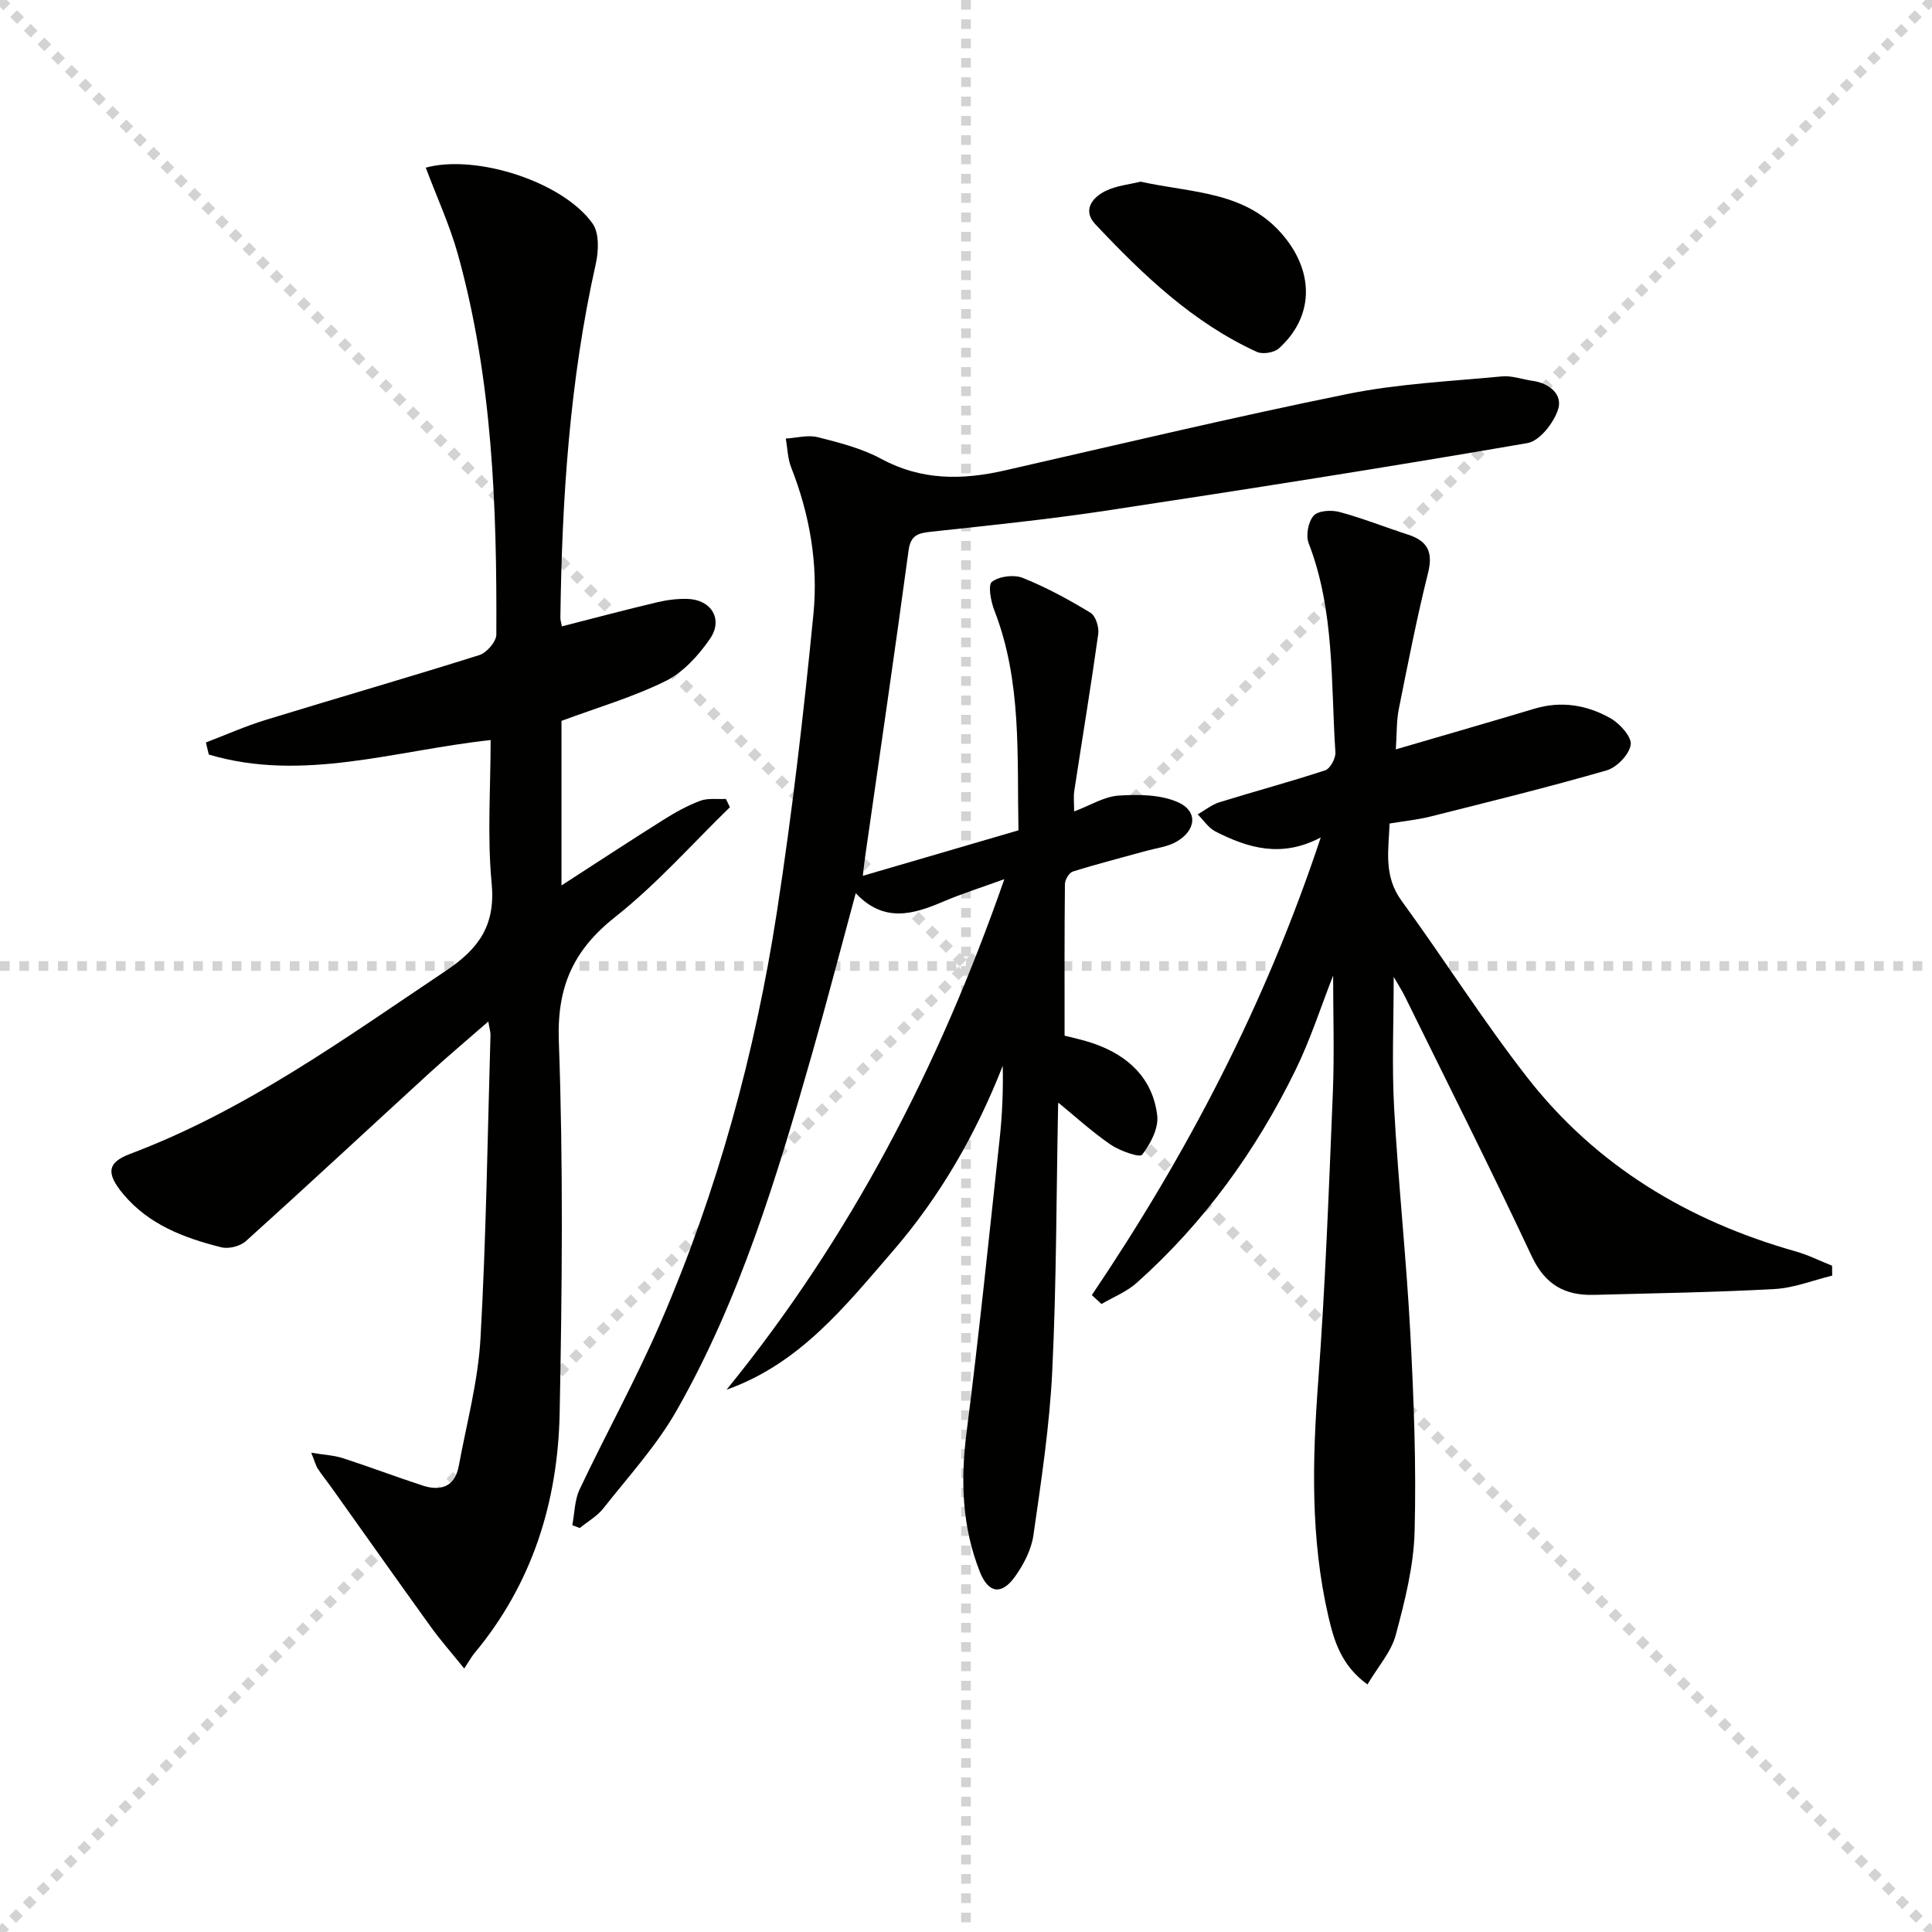 <svg enable-background="new 0 0 400 400" viewBox="0 0 400 400" xmlns="http://www.w3.org/2000/svg"><g stroke="lightgray" stroke-dasharray="1,1" stroke-width="1" transform="scale(2, 2)"><line x1="0" y1="0" x2="200" y2="200"></line><line x1="200" y1="0" x2="0" y2="200"></line><line x1="100" y1="0" x2="100" y2="200"></line><line x1="0" y1="100" x2="200" y2="100"></line></g><path d="m207.94 182.02c-4.87 1.77-8.8 3-12.57 4.61-6.23 2.67-12.31 4.53-18.2-1.7-3.13 11.55-5.95 22.42-9.03 33.22-7.27 25.42-14.89 50.76-28.05 73.88-4.15 7.29-9.96 13.64-15.19 20.28-1.28 1.62-3.23 2.71-4.87 4.05-.51-.2-1.03-.39-1.54-.59.48-2.49.47-5.21 1.52-7.42 5.46-11.55 11.68-22.77 16.74-34.48 11.79-27.26 19.58-55.77 24.1-85.08 3.16-20.49 5.55-41.11 7.57-61.75 1-10.29-.78-20.53-4.63-30.3-.72-1.84-.75-3.96-1.1-5.94 2.23-.13 4.59-.81 6.65-.28 4.48 1.13 9.11 2.32 13.13 4.49 8.31 4.49 16.75 4.4 25.56 2.39 23.61-5.38 47.17-11 70.9-15.82 10.49-2.13 21.32-2.63 32.02-3.65 2.07-.2 4.24.62 6.37.92 3.47.49 6.23 2.82 5.28 5.86-.87 2.81-3.83 6.59-6.37 7.03-29.1 5.02-58.27 9.6-87.46 14.02-11.98 1.81-24.05 3.03-36.1 4.34-2.62.29-4.13.72-4.56 3.86-2.87 21.2-5.98 42.37-9.01 63.55-.14.95-.23 1.9-.46 3.82 11.07-3.23 21.5-6.28 32.22-9.42-.31-15.53.73-30.85-4.99-45.53-.73-1.87-1.36-5.27-.49-5.93 1.51-1.15 4.55-1.53 6.38-.8 4.86 1.95 9.52 4.49 14.01 7.21 1.07.65 1.81 2.98 1.61 4.39-1.51 10.85-3.31 21.66-4.96 32.48-.19 1.24-.03 2.54-.03 4.27 3.34-1.25 6.21-3.08 9.2-3.28 4.08-.27 8.63-.23 12.25 1.35 4.26 1.86 3.85 5.9-.38 8.26-1.82 1.01-4.07 1.26-6.13 1.83-5.08 1.41-10.2 2.71-15.23 4.29-.76.24-1.61 1.71-1.62 2.61-.11 10.28-.07 20.55-.07 31.36 1.39.37 3.8.86 6.1 1.66 7.13 2.49 12.16 7.24 13.08 14.86.32 2.63-1.39 5.9-3.13 8.14-.5.65-4.64-.81-6.55-2.12-3.95-2.72-7.52-6-11.25-9.05.25-.41.5-.81.74-1.22-.12.73-.32 1.46-.33 2.2-.37 18.3-.33 36.63-1.21 54.91-.55 11.41-2.28 22.77-3.91 34.1-.43 2.98-2.03 6.03-3.81 8.53-2.76 3.85-5.49 3.48-7.26-.97-3.7-9.31-4.04-18.92-2.77-28.86 2.59-20.25 4.66-40.56 6.86-60.85.54-4.95.74-9.93.64-15.09-5.54 14.12-12.96 27.05-22.83 38.45-9.8 11.32-19.17 23.22-34.35 28.61 25.57-31.43 43.89-66.62 57.51-105.7z" fill="#010100"/><path d="m116.25 149.25v34.07c7.33-4.73 14.23-9.27 21.22-13.66 2.38-1.5 4.9-2.89 7.52-3.87 1.59-.59 3.52-.29 5.3-.38.28.57.56 1.14.83 1.71-7.85 7.63-15.16 15.94-23.71 22.69-8.71 6.88-12.12 14.47-11.71 25.78.93 25.63.67 51.32.17 76.97-.36 18.36-5.65 35.35-17.68 49.76-.53.64-.93 1.39-2.08 3.13-2.74-3.4-4.96-5.91-6.91-8.62-6.97-9.67-13.84-19.41-20.76-29.12-.87-1.22-1.83-2.37-2.64-3.63-.43-.66-.62-1.48-1.36-3.31 2.72.45 4.74.54 6.59 1.14 5.52 1.79 10.96 3.86 16.48 5.66 3.76 1.22 6.68.24 7.47-4.05 1.63-8.79 4-17.56 4.5-26.42 1.18-20.92 1.46-41.88 2.07-62.83.02-.62-.2-1.25-.45-2.78-4.42 3.86-8.41 7.22-12.26 10.73-12.65 11.58-25.19 23.26-37.93 34.74-1.17 1.06-3.56 1.66-5.08 1.28-7.65-1.91-15-4.67-20.28-10.98-3.63-4.34-3.37-6.57 1.39-8.36 23.92-9 44.37-23.86 65.36-37.9 6.89-4.61 10.32-9.47 9.49-18.15-.93-9.71-.21-19.57-.21-29.63-19.76 2.13-38.89 8.79-58.35 3-.2-.83-.4-1.67-.6-2.5 4.12-1.57 8.17-3.38 12.38-4.67 14.73-4.53 29.55-8.79 44.25-13.43 1.51-.48 3.5-2.78 3.5-4.24.13-26.47-.8-52.87-7.92-78.59-1.71-6.17-4.44-12.06-6.69-18.08 10.36-2.83 28.35 2.86 34.54 11.58 1.4 1.97 1.25 5.68.66 8.34-5.41 24.14-7.01 48.64-7.33 73.27-.01.49.17.97.31 1.78 6.6-1.68 13.12-3.42 19.69-4.98 2.07-.49 4.25-.77 6.37-.7 4.87.16 7.39 4.21 4.61 8.25-2.36 3.43-5.53 6.93-9.17 8.74-6.74 3.34-14.1 5.48-21.58 8.26z" fill="#010100"/><path d="m226.05 268.14c19.68-29.18 35.88-60.04 47.4-94.76-8.13 4.31-15.08 2.19-21.79-1.22-1.46-.74-2.47-2.35-3.69-3.55 1.5-.86 2.91-2.02 4.52-2.52 7.28-2.26 14.65-4.22 21.88-6.61 1.04-.34 2.19-2.49 2.11-3.73-.96-14.53-.13-29.29-5.54-43.3-.62-1.61-.08-4.44 1.05-5.7.95-1.05 3.69-1.2 5.37-.74 4.79 1.29 9.43 3.15 14.16 4.68 4.06 1.31 5.22 3.62 4.14 7.94-2.33 9.33-4.17 18.78-6.06 28.21-.48 2.39-.38 4.89-.61 8.31 10.05-2.94 19.39-5.63 28.7-8.42 5.6-1.68 10.94-.76 15.8 2.01 1.92 1.1 4.38 3.86 4.13 5.47-.32 2.03-2.88 4.68-4.99 5.29-12.08 3.49-24.3 6.49-36.49 9.56-2.56.65-5.23.9-8.44 1.44-.2 5.48-1.3 10.82 2.48 16 8.81 12.08 16.82 24.77 26.01 36.56 14.27 18.31 33.33 29.73 55.58 36.03 2.58.73 5.03 1.96 7.54 2.96.01.68.02 1.37.03 2.05-3.97.97-7.91 2.56-11.92 2.78-12.46.69-24.94.87-37.42 1.21-6.01.16-10.1-2.11-12.86-7.97-8.46-18.05-17.44-35.86-26.24-53.75-.7-1.43-1.58-2.77-2.35-4.12 0 9.15-.4 18.2.09 27.19.86 15.6 2.54 31.15 3.36 46.74.72 13.61 1.24 27.28.88 40.89-.19 7.2-2.03 14.44-3.91 21.46-.93 3.48-3.64 6.48-5.85 10.22-5.44-3.93-6.93-9.07-8.1-14.12-3.71-16.05-3.32-32.27-2.1-48.61 1.48-19.89 2.21-39.83 3.03-59.76.33-8.12.06-16.27.06-24.28-2.5 6.37-4.67 13.17-7.77 19.52-8.18 16.74-18.95 31.66-32.91 44.11-2.07 1.85-4.83 2.93-7.27 4.37-.68-.62-1.34-1.23-2.01-1.84z" fill="#010100"/><path d="m236.15 37.61c10.78 2.4 22 1.9 29.76 11.42 6.16 7.55 6.09 16.55-1.1 23.08-.99.9-3.38 1.3-4.58.75-13.28-6.07-23.62-15.99-33.46-26.44-2.68-2.85-.67-5.48 2.04-6.84 2.29-1.16 5.04-1.39 7.34-1.97z" fill="#010100"/></svg>